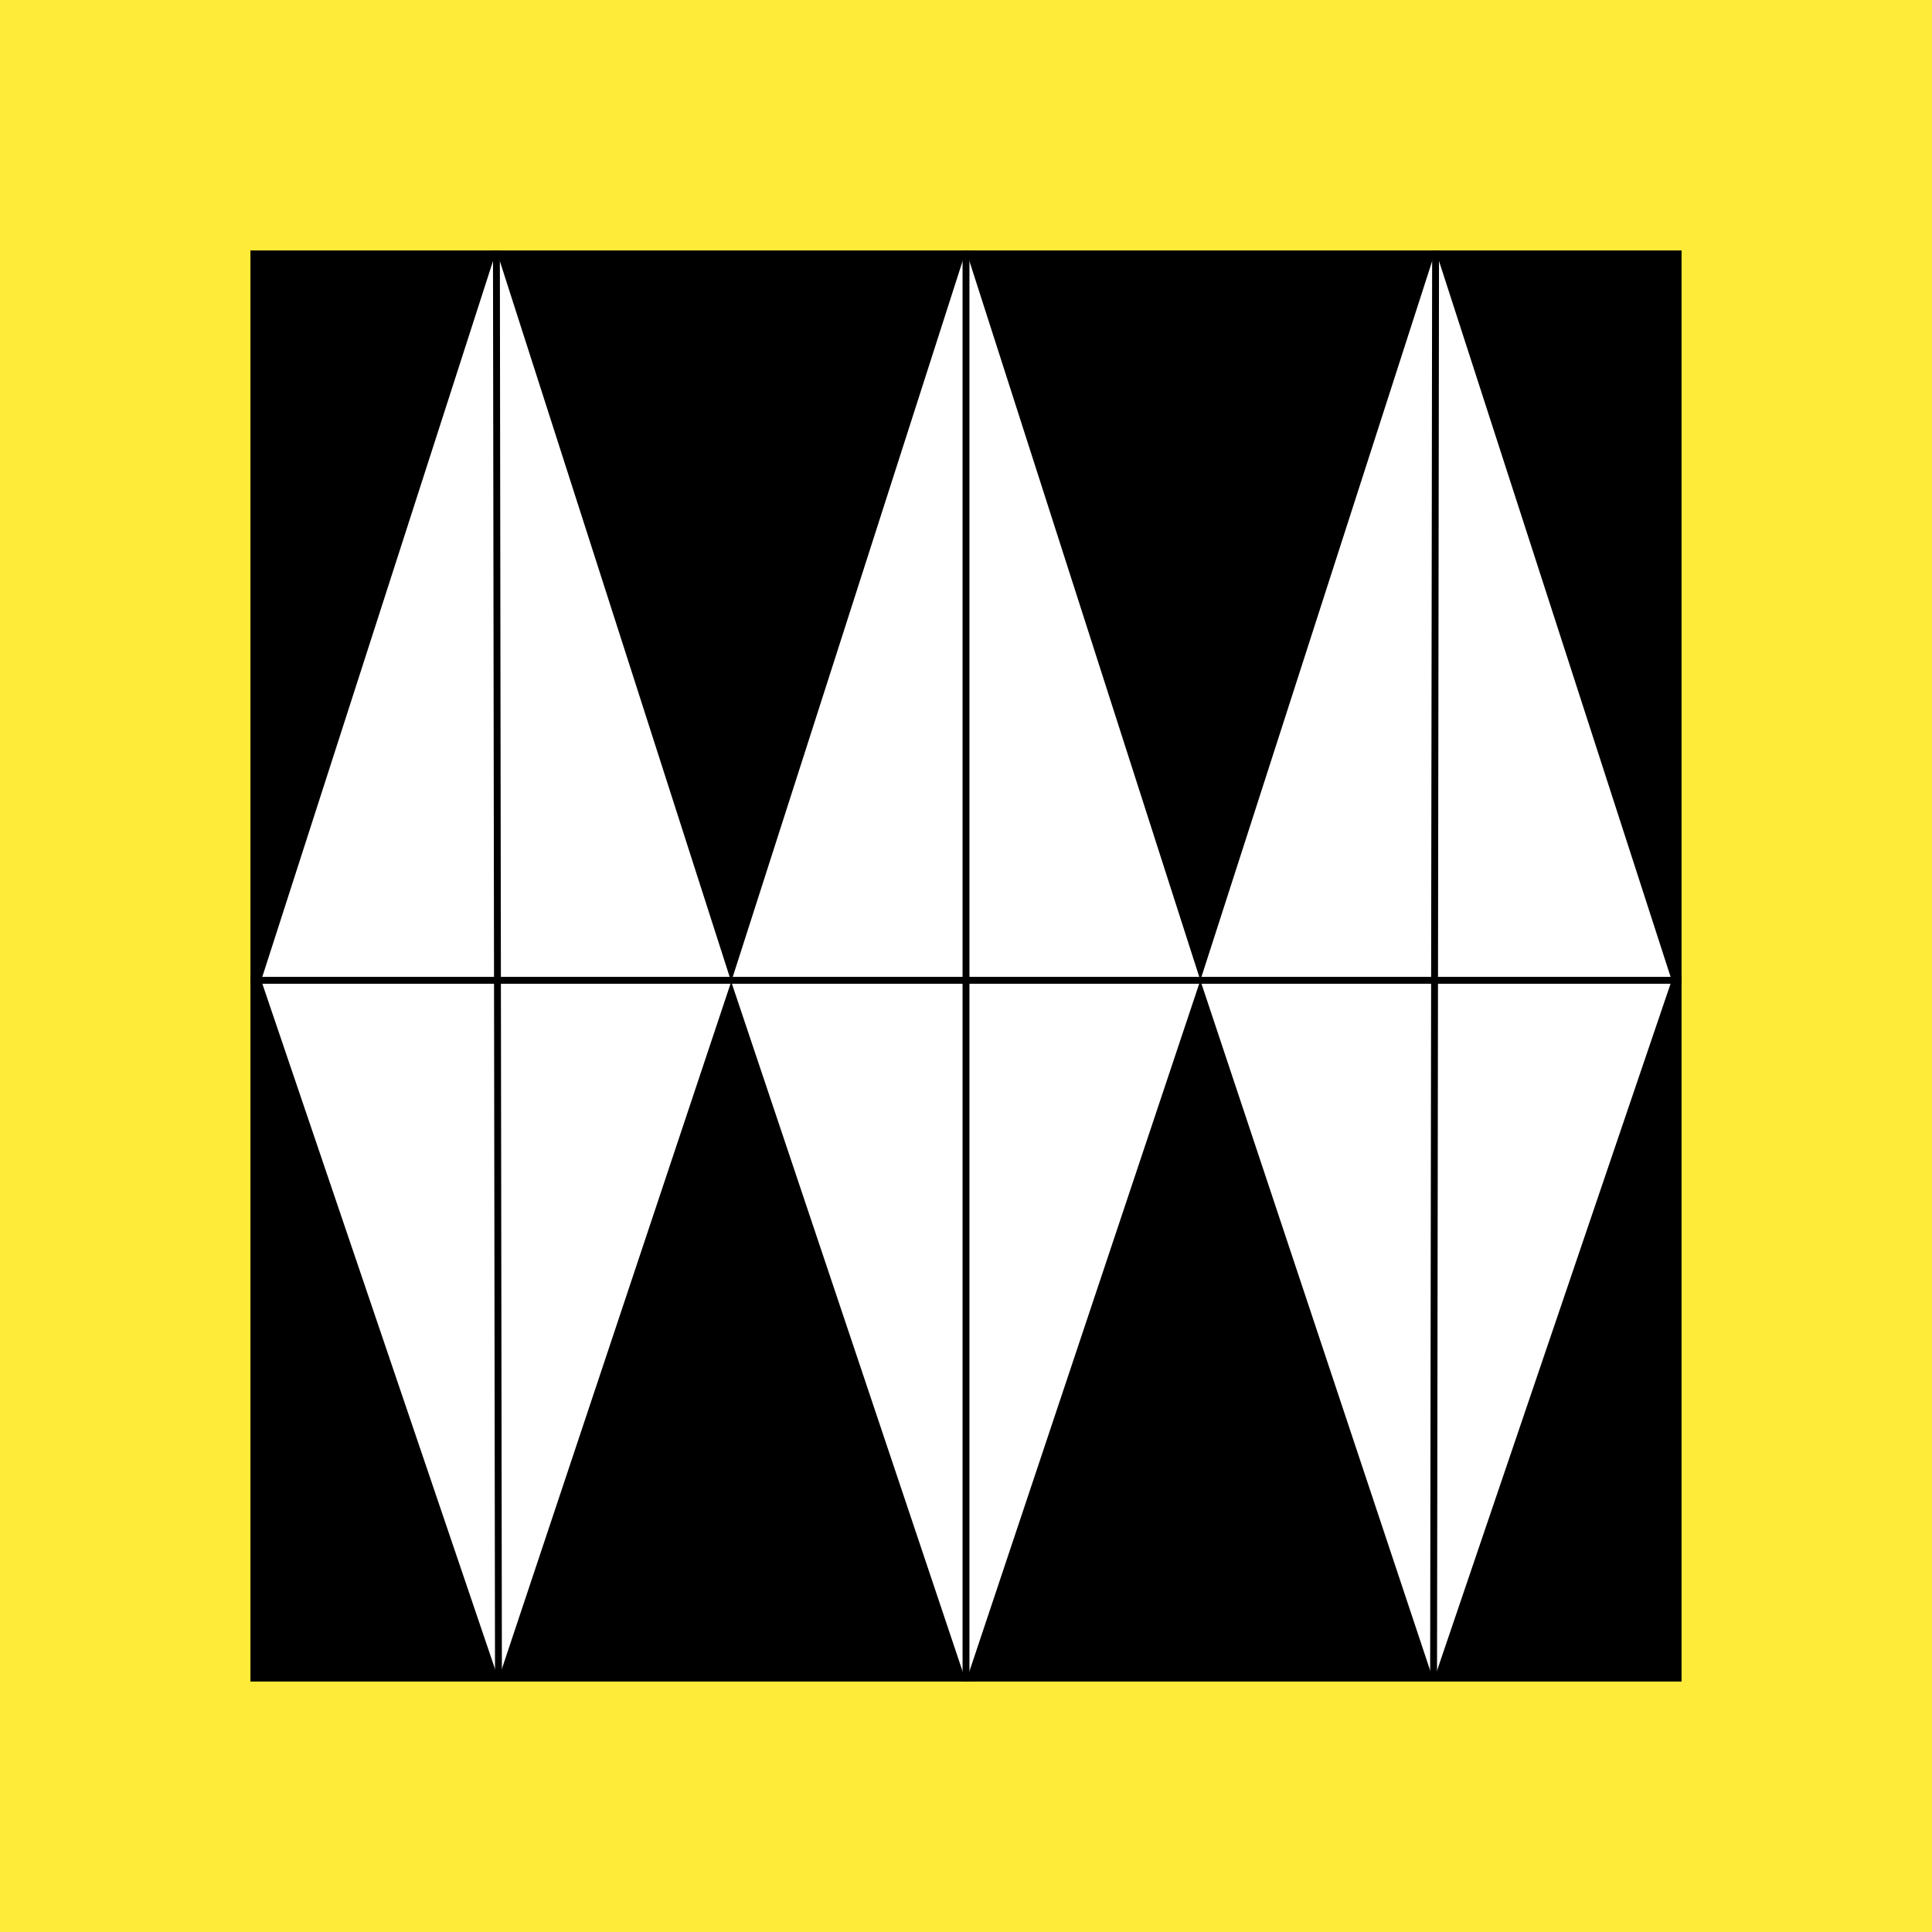 <?xml version="1.0" encoding="UTF-8" standalone="no"?>
<!-- Generator: Adobe Illustrator 27.1.1, SVG Export Plug-In . SVG Version: 6.00 Build 0)  -->

<svg
   xmlns:dc="http://purl.org/dc/elements/1.1/"
   xmlns:cc="http://creativecommons.org/ns#"
   xmlns:rdf="http://www.w3.org/1999/02/22-rdf-syntax-ns#"
   xmlns:svg="http://www.w3.org/2000/svg"
   xmlns="http://www.w3.org/2000/svg"
   xmlns:sodipodi="http://sodipodi.sourceforge.net/DTD/sodipodi-0.dtd"
   xmlns:inkscape="http://www.inkscape.org/namespaces/inkscape"
   version="1.1"
   id="Layer_1"
   x="0px"
   y="0px"
   viewBox="0 0 216 216"
   style="enable-background:new 0 0 216 216;"
   xml:space="preserve"
   sodipodi:docname="CHE Bonstetten Flag.svg"
   inkscape:version="0.92.3 (2405546, 2018-03-11)"><defs
   id="defs18" /><sodipodi:namedview
   pagecolor="#ffffff"
   bordercolor="#666666"
   borderopacity="1"
   objecttolerance="10"
   gridtolerance="10"
   guidetolerance="10"
   inkscape:pageopacity="0"
   inkscape:pageshadow="2"
   inkscape:window-width="1920"
   inkscape:window-height="1017"
   id="namedview16"
   showgrid="false"
   inkscape:zoom="2.1851852"
   inkscape:cx="-5.9491525"
   inkscape:cy="126.30508"
   inkscape:window-x="-8"
   inkscape:window-y="-8"
   inkscape:window-maximized="1"
   inkscape:current-layer="Layer_1" />
<style
   type="text/css"
   id="style2">
	.st0{fill:#FDEA39;}
	.st1{fill-rule:evenodd;clip-rule:evenodd;}
	.st2{fill-rule:evenodd;clip-rule:evenodd;fill:#FFFFFF;}
	.st3{fill:none;stroke:#000000;stroke-width:0.769;}
</style>
<rect
   class="st0"
   width="216"
   height="216"
   id="rect4" />
<g
   id="g13">
	<rect
   x="28"
   y="28"
   class="st1"
   width="160"
   height="160"
   id="rect6"
   style="clip-rule:evenodd;fill-rule:evenodd" />
	<path
   id="path7492_00000062910852921377602310000014661240160975193778_"
   class="st2"
   d="M 29.2,109.6 55.729,187.729 81.8,109.6 108,28 134.2,109.6 160.276,187.914 186.9,109.6 160.5,28 134.2,109.6 108,188 81.7,109.6 55.5,28 Z"
   inkscape:connector-curvature="0"
   style="clip-rule:evenodd;fill:#ffffff;fill-rule:evenodd"
   sodipodi:nodetypes="ccccccccccccc" />
	<path
   id="path7487_00000022529739400227116820000003878188525131550652_"
   class="st3"
   d="m 160.5,28 -0.224,159.914"
   inkscape:connector-curvature="0"
   style="fill:none;stroke:#000000;stroke-width:0.769"
   sodipodi:nodetypes="cc" />
	<path
   id="path7314_00000096037939509104302980000005118150450918825653_"
   class="st3"
   d="M 28,109.6 H 188"
   inkscape:connector-curvature="0"
   style="fill:none;stroke:#000000;stroke-width:0.769" />
	<path
   id="path7301_00000125595695532351885100000006333015635493626507_"
   class="st3"
   d="M 108,28 V 188"
   inkscape:connector-curvature="0"
   style="fill:none;stroke:#000000;stroke-width:0.769" />
	<path
   id="path6782_00000083088088829283711840000017068929284441065661_"
   class="st3"
   d="m 55.5,28 0.229,159.729"
   inkscape:connector-curvature="0"
   style="fill:none;stroke:#000000;stroke-width:0.769"
   sodipodi:nodetypes="cc" />
</g>
</svg>